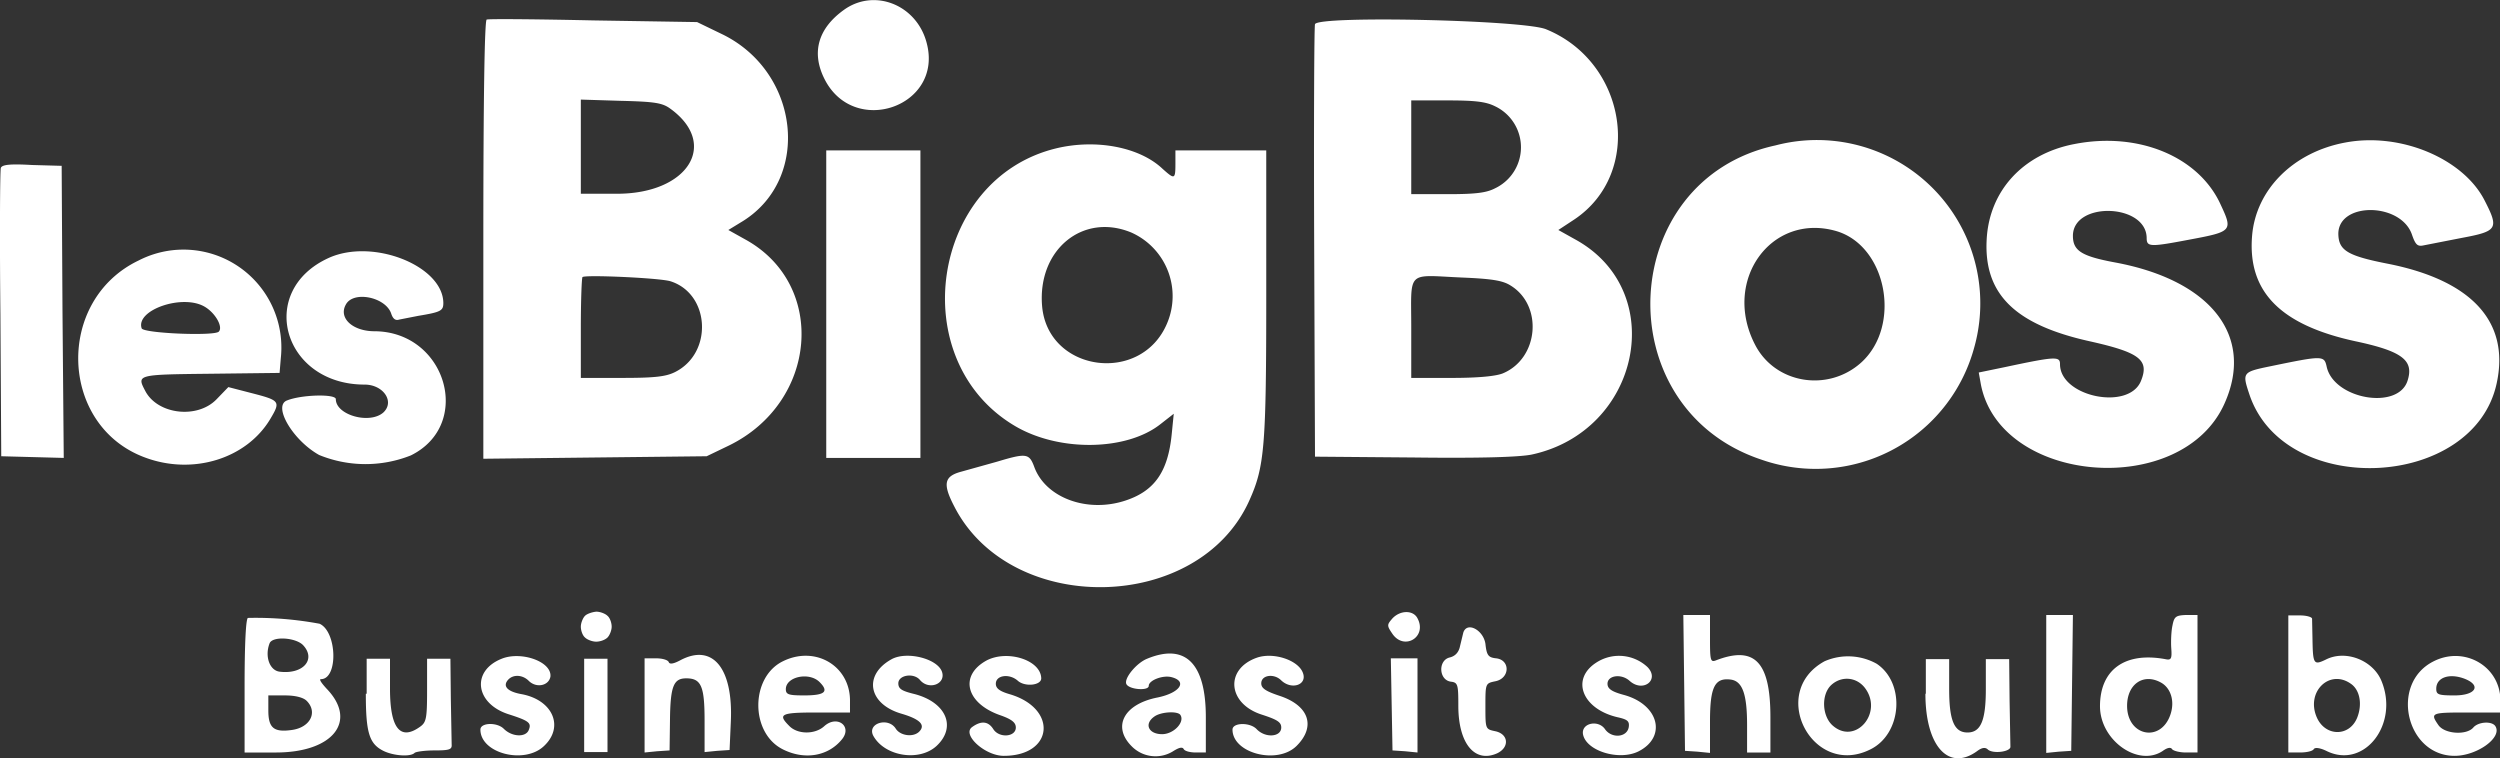 <!-- Generated by Synchron.io | https://synchron.io  -->
<svg xmlns="http://www.w3.org/2000/svg" viewBox="0 0 600 182">
<rect x="0" y="0" width="600" height="182" fill="#333333" stroke="none"/>
<path fill="#fff" d="M202.5 2.4c-6.1 4.4-7.8 10.1-4.7 16.4 7 14.3 28.7 6.8 24.6-8.5-2.4-9.2-12.6-13.2-19.9-7.9m-85.7 2.3c-.5.2-.8 18.9-.8 52.8v52.6l26.8-.3 26.8-.3 5.4-2.6c21.2-10.4 23.5-38.4 4.1-49.3l-4.3-2.4 3.6-2.2c16.3-10.3 13.5-35.6-4.9-44.7l-6.2-3-24.9-.4c-13.6-.3-25.1-.4-25.6-.2m198.8 1.1c-.2.6-.3 24.2-.2 52.4l.2 51.4 23.8.2c16.1.2 25.2-.1 28.2-.7 26-5.6 33-39 10.7-51.5l-4.3-2.4 3.8-2.5C394.6 41.5 390.5 14.9 371 7c-5.6-2.2-54.6-3.3-55.4-1.2M160.9 26.1c11.7 8.5 4.2 20.4-12.8 20.4h-8.7V23.9l9.6.3c8.2.2 10 .5 11.9 1.9m197.9-.6a10.9 10.9 0 0 1 0 19.7c-2.1 1.1-4.8 1.4-11.4 1.4h-8.7V24.1h8.7c6.6 0 9.2.3 11.4 1.4m67.3 9.4c-38.2 8.3-40.6 63-3.4 75.4a39.4 39.4 0 0 0 51-26.5 39.2 39.2 0 0 0-47.6-48.9m71.6-.3c-12.2 2.4-20.3 11.2-20.9 22.9-.7 13 6.7 20.4 24.7 24.4 12.1 2.7 14.4 4.5 12.3 9.6-3 7.1-19.4 3.7-19.4-4.1 0-1.9-1-1.9-13.2.7l-6.3 1.3.5 2.8c4.6 24.1 48.3 27.6 58.5 4.6 7.2-16.1-3.2-29.5-26.2-33.8-8.1-1.5-10.2-2.8-10.2-6.4 0-8.3 17.6-7.8 17.7.5 0 2.2.8 2.2 10.3.4 10.2-1.9 10.4-2.1 7.5-8.3-5.2-11.6-19.8-17.7-35.3-14.6m65.2-.4c-12.5 2.3-21.5 11.3-22.4 22.4-1.1 13.4 6.8 21.4 24.8 25.3 11.3 2.4 14.1 4.6 12.5 9.5-2.3 7.1-17.7 4.4-19.4-3.4-.6-2.7-.9-2.7-13.5-.1-6.8 1.4-6.8 1.5-5 6.9 8.5 24.9 53.8 22.7 59.3-2.8 3.2-14.7-5.9-24.7-26.1-28.7-9.7-1.9-11.8-3.2-11.9-7.1-.1-7.8 15.1-7.7 17.7.2.8 2.3 1.3 2.8 2.7 2.5l9.2-1.8c8.6-1.6 9-2.2 5.5-9-5.1-10-20.1-16.4-33.4-13.9m-309.4 1.4c-30.2 7.3-36.6 51-9.8 66.7 10.6 6.2 26.7 5.9 34.8-.5l3.2-2.5-.5 5c-.9 8.9-4.1 13.5-11 15.8-9.2 3.1-19.3-.6-22-8.1-1.2-3.2-1.9-3.3-8.9-1.2l-8.6 2.4c-4.1 1.1-4.5 2.9-1.7 8.3 13.5 26.5 58.6 25.7 70.8-1.3 3.7-8.2 4.1-12.8 4.1-49.8V36.1h-21.8v3.2c0 3.8-.2 3.8-3.1 1.2-5.5-5.2-15.9-7.2-25.5-4.9M198.3 73v36.9h22.6V36.1h-22.6V73M.2 40.3c-.2.6-.3 16.4-.1 35.1l.2 34.1 7.5.2 7.5.2-.3-35-.2-35.1-7.1-.2c-5.2-.3-7.2-.1-7.5.7m271.3 15.5a16.7 16.7 0 0 1 8.6 21.8c-6.2 14.8-28.7 11.7-30-4.2-1.1-13.5 9.8-22.4 21.4-17.6m169-.4c12.3 3.4 16 22.7 6.2 31.6-8 7.2-20.7 5.1-25.5-4.3-7.9-15.3 3.8-31.6 19.3-27.3M33.3 62.5c-20.1 9.6-19.1 39.7 1.5 47.3 11.5 4.3 24.4.3 30.1-9.3 2.5-4.2 2.3-4.4-4.7-6.2l-5.4-1.4-2.8 2.9c-4.6 4.8-14.1 3.7-17.1-1.9-2.1-4-2.2-4 15.5-4.2l16.7-.2.3-3.6a23.5 23.5 0 0 0-34.1-23.4m45.6-.6c-17.4 7.9-11 30.4 8.6 30.4 4.5 0 7.3 4.1 4.5 6.7-3.3 2.9-11.4.6-11.4-3.2 0-1.3-8.2-1.1-11.7.3-3.5 1.3 1.4 9.6 7.7 13.1a29.4 29.4 0 0 0 22 .1c15-7.4 8.5-29.7-8.7-29.8-5.3 0-8.7-3.2-6.9-6.4 1.8-3.4 9.6-1.8 10.9 2.2.4 1.2 1 1.7 1.9 1.4l4.6-.9c5.4-.9 6-1.2 6-3.1-.1-8.9-16.9-15.6-27.5-10.8m82 5.6c9.5 3 10.3 17.2 1.1 21.8-2.2 1.1-4.9 1.4-12.7 1.4h-9.9V78.8c0-6.5.2-12.1.4-12.3.6-.6 18.5.2 21.1 1m201.6 1c7.9 4.8 6.8 17.5-1.8 21.1-1.7.7-6 1.1-12.3 1.1h-9.7v-12c0-14-1.3-12.7 12-12.1 7.2.3 9.9.7 11.8 1.9M49.1 73.6c2.6 1.5 4.5 4.9 3.4 6-1.1 1.1-18.1.4-18.5-.8-1.5-4.4 9.8-8.3 15.1-5.2m91.3 74.2c-.5.5-1 1.7-1 2.6s.4 2.1 1 2.6c.5.5 1.7 1 2.7 1 .9 0 2.1-.4 2.7-1 .5-.5 1-1.7 1-2.6s-.4-2.1-1-2.6c-.5-.5-1.7-1-2.7-1-1 .1-2.2.5-2.7 1m193.8.6c-1.3 1.5-1.4 1.7-.1 3.6 2.8 4.3 8.5.9 6.1-3.6-1-2-4.1-2-6 0m-274.7-.1c-.5.2-.8 6.5-.8 16.3v16h7.5c13.7 0 19.7-7.5 12.2-15.3-1.2-1.3-1.9-2.3-1.4-2.3 4.2 0 3.9-11.4-.3-13.3a83.8 83.8 0 0 0-17.2-1.4m344.7 15.6.2 16.3 3 .2 3 .3v-7.5c0-8.3 1.1-10.6 5-10.1 2.8.4 3.9 3.5 3.9 10.9v6.6h5.6v-8.5c0-13.3-3.8-17.2-13.1-13.6-1.3.5-1.4-.1-1.4-5.2v-5.7H404l.2 16.3m86.9.3v16.5l3-.3 3-.2.2-16.3.2-16.3h-6.4v16.6m30.3-14.1c-.3 1.3-.4 3.8-.3 5.4.2 2.6 0 3-1.4 2.7-9.7-1.8-15.7 2.5-15.7 11.3 0 8.2 9.2 14.7 15.1 10.7 1.1-.8 1.9-.9 2.2-.4.3.4 1.8.8 3.3.8h2.8v-33h-2.8c-2.4.1-2.8.4-3.2 2.5m27.8 14v16.5h2.8c1.5 0 3-.3 3.3-.8.3-.5 1.6-.3 3.2.5 9 4.3 17.4-6.6 13-17-2.1-4.9-8.6-7.4-13.3-5-2.9 1.4-3.1 1.1-3.2-4.8l-.1-5c0-.4-1.3-.8-2.9-.8h-2.8v16.4m-198-12.3-.8 3.3c-.3 1.5-1.2 2.4-2.5 2.7-2.8.7-2.6 5.4.3 5.8 1.7.2 1.8.7 1.8 5.8 0 9 3.9 13.8 9.3 11.4 3-1.4 2.8-4.6-.4-5.3-2.4-.5-2.4-.5-2.4-6s0-5.5 2.4-6c3.5-.7 3.6-5.1.2-5.5-1.9-.2-2.3-.7-2.6-3.5-.5-3.3-4.4-5.4-5.3-2.7m-278.4 3.1c3.1 3.4-.1 7-5.7 6.3-2.4-.3-3.6-3.7-2.4-6.8.7-1.8 6.4-1.4 8.1.5m47.6 3.2c-7.3 2.9-6.4 10.7 1.6 13.3 5 1.6 5.6 2.1 4.9 3.8-.7 1.8-4 1.7-6-.3-1.6-1.6-5.6-1.5-5.6.2 0 5.7 10.5 8.4 15.2 4 5-4.6 2.2-11.1-5.3-12.5-3.4-.6-4.6-1.9-3.3-3.4 1.2-1.4 3.5-1.3 5 .2 1.8 1.8 4.8 1.2 5.2-1 .4-3.6-7-6.2-11.7-4.3m42.8.4c-1.5.8-2.5 1-2.7.4-.2-.5-1.5-.9-3-.9h-2.8v22.6l3-.3 3-.2.1-7.5c.1-8 .9-9.8 3.9-9.8 3.6 0 4.4 1.9 4.4 10.1v7.6l3-.3 3-.2.3-6.8c.6-12.9-4.4-18.9-12.2-14.7m24.7.2c-7.8 3.8-7.9 17.1-.1 21.1 5.3 2.7 11 1.7 14.3-2.4 2.5-3.1-1.2-5.9-4.3-3.1-2.2 2-6.4 2-8.4-.1-2.8-2.8-2-3.2 6.5-3.2h8.1v-3c-.1-8.3-8.4-13.1-16.1-9.3m26.1-.5c-6.9 3.8-5.6 10.8 2.4 13.1 4.4 1.3 5.8 2.7 4.2 4.3-1.4 1.4-4.5 1-5.6-.7-1.8-2.9-7-1.3-5.4 1.7 2.7 4.9 11 6.3 15.2 2.4 4.9-4.6 2.2-10.6-5.6-12.5-2.8-.7-3.6-1.2-3.6-2.5 0-2 3.7-2.6 5.2-.8 2.1 2.5 6.2 1 5.3-1.9-1-3.2-8.4-5.1-12.1-3.1m22.8.3c-6.6 3.6-5 10.2 3.1 13.1 2.9 1 3.9 1.8 3.9 3 0 2.3-4 2.6-5.4.4-1.2-1.9-2.9-2.1-5.1-.5-2.5 1.8 3.1 6.9 7.6 6.9 12 0 13-11.4 1.4-14.8-2.4-.7-3.3-1.4-3.3-2.5 0-2.1 3.3-2.5 5.3-.7 1.7 1.5 5.6 1.1 5.6-.6-.1-4.4-8.1-6.9-13.1-4.3m38.5-.4c-2.5 1-5.5 4.6-5 6 .5 1.4 5.4 1.8 5.4.5s3.3-2.6 5.4-2.1c4 1 2.1 3.8-3.3 4.9-8.1 1.6-10.9 7-6.2 11.7a8 8 0 0 0 10.1 1.1c1.3-.8 2.1-1 2.4-.4.3.5 1.6.8 2.9.8h2.4v-8.5c0-12.9-4.9-17.8-14.1-14m26.2-.2c-7.6 2.8-6.8 11 1.3 13.6 3.7 1.2 4.7 1.8 4.7 3.1 0 2.3-3.8 2.6-5.9.4-1.6-1.7-5.8-1.6-5.8.1 0 5.7 10.8 8.5 15.4 3.9 4.7-4.7 2.9-9.7-4.1-12-3.3-1.1-4.4-1.8-4.4-3 0-2 3-2.4 4.7-.8 2.5 2.5 6.4 1.2 5.3-1.7-1.1-3.1-7.2-5.1-11.2-3.6m81.8 1c-6.5 4-3.6 11.4 5.2 13.3 2.1.5 2.6.9 2.4 2.3-.4 2.5-4.1 2.8-5.7.5-1.6-2.3-5.6-1.5-5.3 1.1.6 4.1 8.7 6.6 13.4 4.2 6.8-3.5 4.8-11.2-3.5-13.5-3-.8-4-1.5-4-2.7 0-2 3.3-2.5 5.3-.7 3.2 2.9 7.3-.2 4.3-3.3a10 10 0 0 0-12.1-1.2m54.6-.2c-13.7 7.5-2.8 28.2 11.1 21.1 7.5-3.8 8.3-15.9 1.4-20.5a14.1 14.1 0 0 0-12.5-.6m146 .1c-10.4 5.4-6.4 22.6 5.2 22.6 5.4 0 11.5-4.4 9.8-7.1-.8-1.3-4.1-1.1-5.3.3-1.6 1.9-6.9 1.6-8.4-.6-2-2.9-1.7-3 6.8-3h8.1v-3c-.1-8.2-8.8-13.1-16.2-9.2m-496.1 7.7c0 9.3.8 12 4.2 13.7 2.4 1.2 6.5 1.5 7.5.5.3-.3 2.5-.6 4.8-.6 3.5 0 4.2-.2 4.1-1.4l-.2-11-.1-9.6h-5.6v7.6c0 6.9-.2 7.7-1.8 8.8-4.7 3.3-7.1.2-7.1-9.2v-7.2H88v8.4m52.2 2.8v11.2h5.6v-22.4h-5.6v11.2m193.8-.2.2 11 3 .2 3 .3V158h-6.4l.2 11.1m128.1-2.6c0 12.6 5.6 18.8 12.5 13.7 1.1-.8 1.9-.9 2.5-.3 1.3 1.1 5.5.5 5.4-.7l-.2-11-.1-10h-5.6v7.2c0 7.5-1.2 10.4-4.4 10.4s-4.4-2.9-4.4-10.4v-7.2h-5.6v8.3m-265.5-2.8c2.3 2.3 1.3 3.2-3.7 3.2-3.7 0-4.4-.2-4.4-1.5 0-3 5.6-4.2 8.1-1.7m394.8-.8c4.1 1.6 2.7 4-2.4 4-3.9 0-4.4-.2-4.4-1.6 0-2.7 3.1-3.8 6.8-2.4m-144 2.1c4.7 6-2.3 14.1-7.8 9-2.4-2.3-2.6-7.2-.3-9.5 2.4-2.3 6-2.1 8.1.5m71.1-1.2c2.4 1.3 3.4 4.5 2.3 7.7-2.3 6.8-10.4 5.2-10.4-2.1 0-5.2 3.9-7.9 8.1-5.6m45.6.3c2.2 1.5 2.8 5 1.5 8.2-1.9 4.6-7.7 4.5-9.7-.2-2.6-6.1 3.1-11.6 8.2-8m-490.6 4.1c2.7 2.7.9 6.4-3.6 7-4.3.6-5.6-.5-5.6-4.7v-3.6h4c2.5 0 4.4.5 5.2 1.3m209.7 3.4c1.1 1.7-1.6 4.6-4.4 4.6-3.2 0-4.4-2.4-1.9-4.2 1.6-1.2 5.7-1.4 6.3-.4"/>
</svg>